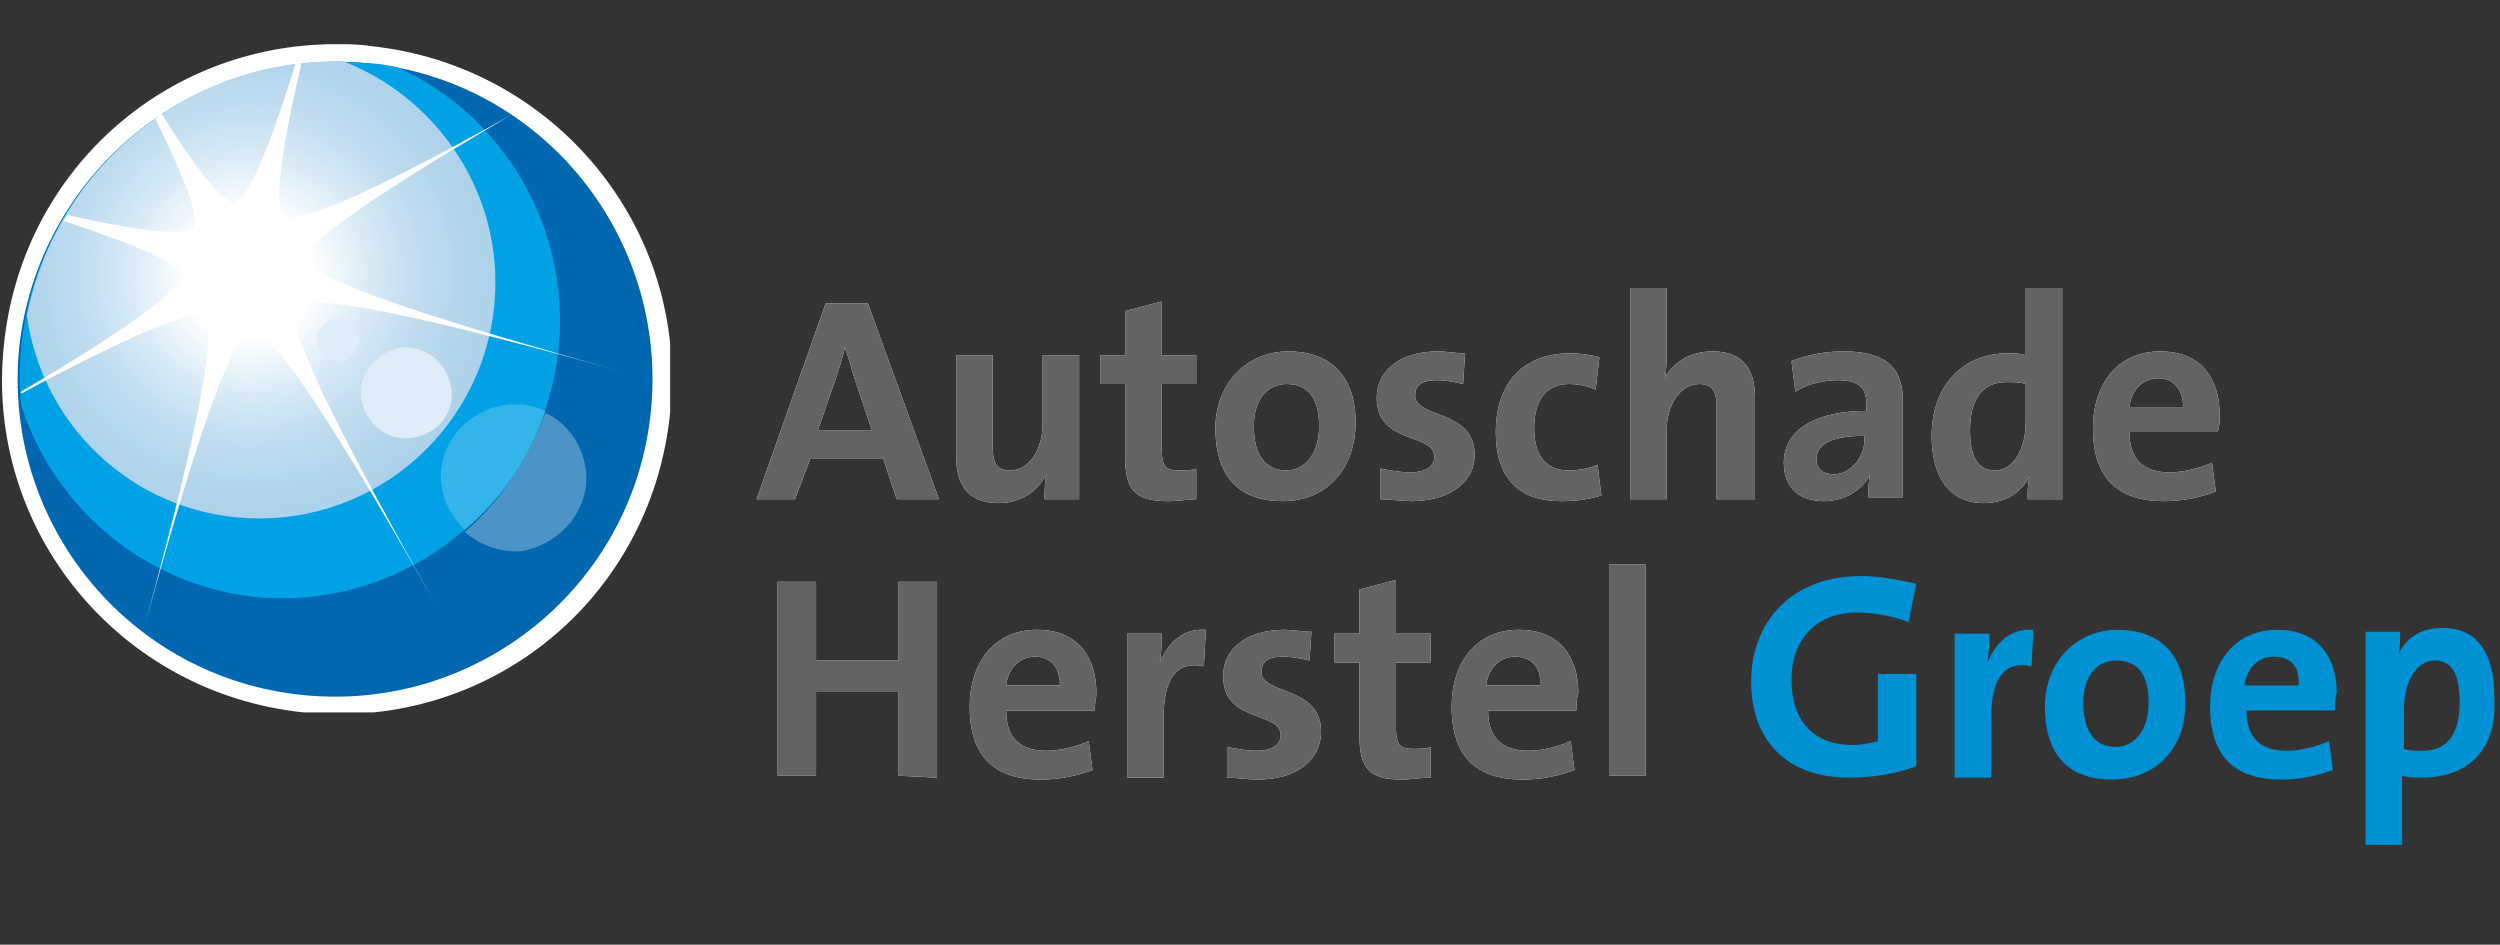 <?xml version="1.0" encoding="utf-8"?>
<!-- Generator: Adobe Illustrator 24.2.1, SVG Export Plug-In . SVG Version: 6.00 Build 0)  -->
<svg version="1.1" xmlns="http://www.w3.org/2000/svg" xmlns:xlink="http://www.w3.org/1999/xlink" x="0px" y="0px"
	 viewBox="0 0 130.2 49.2" style="enable-background:new 0 0 130.2 49.2;" xml:space="preserve">
<rect x="0" y="0" width="130.2" height="49.2" fill="#333333" stroke="none"/>
<style type="text/css">
	.st0{clip-path:url(#SVGID_2_);fill:#FFFFFF;}
	.st1{clip-path:url(#SVGID_4_);fill:#FFFFFF;}
	.st2{clip-path:url(#SVGID_6_);fill:#0067B0;}
	.st3{clip-path:url(#SVGID_8_);fill:#01A2E5;}
	.st4{clip-path:url(#SVGID_10_);}
	.st5{clip-path:url(#SVGID_12_);fill:url(#SVGID_13_);}
	.st6{clip-path:url(#SVGID_15_);fill:#FFFFFF;}
	.st7{clip-path:url(#SVGID_17_);fill:#DEEDF7;}
	.st8{clip-path:url(#SVGID_19_);fill:#DEEDF7;}
	.st9{clip-path:url(#SVGID_21_);fill:#34B5EA;}
	.st10{clip-path:url(#SVGID_23_);fill:#4C94C8;}
	.st11{fill:#FFFFFF;}
	.st12{fill:#0090D4;}
	.st13{fill:#636363;}
</style>
<g id="Layer_1">
	<g id="Laag_1">
	</g>
	<g id="Letter_contouren">
		<g>
			<g>
				<g>
					<g>
						<defs>
							<rect id="SVGID_1_" x="0.1" y="2.3" width="34.8" height="34.8"/>
						</defs>
						<clipPath id="SVGID_2_">
							<use xlink:href="#SVGID_1_"  style="overflow:visible;"/>
						</clipPath>
						<path class="st0" d="M17.5,36.7c-0.6,0-1.1,0-1.7-0.1C6.5,35.6-0.3,27.3,0.7,18C1.5,9.3,8.8,2.8,17.5,2.8c0.6,0,1.1,0,1.7,0.1
							c9.3,0.9,16.1,9.3,15.2,18.6C33.5,30.1,26.3,36.7,17.5,36.7"/>
					</g>
				</g>
				<g>
					<g>
						<defs>
							<rect id="SVGID_3_" x="0.1" y="2.3" width="34.8" height="34.8"/>
						</defs>
						<clipPath id="SVGID_4_">
							<use xlink:href="#SVGID_3_"  style="overflow:visible;"/>
						</clipPath>
						<path class="st1" d="M17.5,3.2c0.6,0,1.1,0,1.7,0.1c9.1,0.9,15.7,9,14.8,18.1c-0.9,8.5-8,14.8-16.4,14.8c-0.6,0-1.1,0-1.7-0.1
							C6.8,35.2,0.2,27.1,1.1,18C2,9.6,9.2,3.2,17.5,3.2 M17.5,2.3L17.5,2.3C8.5,2.3,1.1,9,0.2,18c-1,9.6,6,18.1,15.6,19.1
							c0.6,0.1,1.2,0.1,1.8,0.1c9,0,16.4-6.7,17.3-15.7c1-9.6-6-18.1-15.6-19.1C18.7,2.3,18.1,2.3,17.5,2.3"/>
					</g>
				</g>
				<g>
					<g>
						<defs>
							<rect id="SVGID_5_" x="0.1" y="2.3" width="34.8" height="34.8"/>
						</defs>
						<clipPath id="SVGID_6_">
							<use xlink:href="#SVGID_5_"  style="overflow:visible;"/>
						</clipPath>
						<path class="st2" d="M33.9,21.4c-0.9,9.1-9,15.7-18.1,14.8C6.7,35.3,0.1,27.2,1,18.1C2,9,10.1,2.4,19.2,3.3
							C28.2,4.2,34.8,12.3,33.9,21.4"/>
					</g>
				</g>
				<g>
					<g>
						<defs>
							<rect id="SVGID_7_" x="0.1" y="2.3" width="34.8" height="34.8"/>
						</defs>
						<clipPath id="SVGID_8_">
							<use xlink:href="#SVGID_7_"  style="overflow:visible;"/>
						</clipPath>
						<path class="st3" d="M29.1,18.1c0.6-6.3-2.9-12.1-8.4-14.6c-0.5-0.1-1-0.2-1.5-0.2C10.1,2.4,2,9,1.1,18.1c-0.1,1-0.1,2,0,3
							c1.7,5.3,6.4,9.4,12.3,10C21.3,31.8,28.3,26,29.1,18.1"/>
					</g>
				</g>
				<g>
					<g>
						<defs>
							<rect id="SVGID_9_" x="0.1" y="2.3" width="34.8" height="34.8"/>
						</defs>
						<clipPath id="SVGID_10_">
							<use xlink:href="#SVGID_9_"  style="overflow:visible;"/>
						</clipPath>
						<g class="st4">
							<g>
								<g>
									<defs>
										<path id="SVGID_11_" d="M17.9,3.2C9.9,3,3,8.6,1.4,16.4C2.2,22.4,7.3,27,13.5,27c6.8,0,12.3-5.5,12.3-12.3
											C25.8,9.5,22.5,5,17.9,3.2"/>
									</defs>
									<clipPath id="SVGID_12_">
										<use xlink:href="#SVGID_11_"  style="overflow:visible;"/>
									</clipPath>
									
										<radialGradient id="SVGID_13_" cx="-1039.97" cy="114.1" r="0.912" gradientTransform="matrix(6.698 12.465 12.465 -6.698 5556.563 13741.788)" gradientUnits="userSpaceOnUse">
										<stop  offset="0" style="stop-color:#FFFFFF"/>
										<stop  offset="0.25" style="stop-color:#FFFFFF"/>
										<stop  offset="0.459" style="stop-color:#DDEDF7"/>
										<stop  offset="0.67" style="stop-color:#C2DEF0"/>
										<stop  offset="0.857" style="stop-color:#B2D5EC"/>
										<stop  offset="1" style="stop-color:#ACD2EB"/>
									</radialGradient>
									<polygon class="st5" points="20.3,-7.2 35.8,21.6 6.9,37.2 -8.6,8.4 									"/>
								</g>
							</g>
						</g>
					</g>
				</g>
				<g>
					<g>
						<defs>
							<rect id="SVGID_14_" x="0.1" y="2.3" width="34.8" height="34.8"/>
						</defs>
						<clipPath id="SVGID_15_">
							<use xlink:href="#SVGID_14_"  style="overflow:visible;"/>
						</clipPath>
						<path class="st6" d="M32.2,19.3c-12.9-3.6-15.7-4.9-16.3-5.8c0.3-0.9,2.2-2.5,10.7-7.5l0,0c-8.6,4.8-11,5.5-11.9,5.3
							c-0.3-0.7-0.3-2.4,1-8c-0.1,0-0.2,0-0.3,0c-1.7,5.4-2.5,6.9-3.2,7.3c-0.6-0.2-1.6-1.2-3.8-4.7C8.3,6,8.2,6.1,8.1,6.2
							c1.8,3.7,2.2,5,2,5.7c-0.6,0.3-2.1,0.3-6.6-0.7c-0.1,0.1-0.1,0.2-0.2,0.3c4.5,1.5,5.8,2.2,6.2,2.8c-0.3,0.8-1.8,2.2-8.4,6.1
							v0.1c6.7-3.6,8.8-4.2,9.6-4.1c0.4,1,0.2,3.9-3.2,16.3l0,0c3.4-12.3,4.7-15,5.6-15.6c1,0.4,3,2.7,9.6,14.4
							c-6.6-11.7-7.6-14.6-7.4-15.6C16.3,15.5,19.3,15.7,32.2,19.3"/>
					</g>
				</g>
				<g>
					<g>
						<defs>
							<rect id="SVGID_16_" x="0.1" y="2.3" width="34.8" height="34.8"/>
						</defs>
						<clipPath id="SVGID_17_">
							<use xlink:href="#SVGID_16_"  style="overflow:visible;"/>
						</clipPath>
						<path class="st7" d="M17.7,18.8c0.6-0.1,1-0.6,1-1.2c-0.1-0.6-0.6-1-1.2-1c-0.6,0.1-1,0.6-1,1.2
							C16.6,18.4,17.1,18.9,17.7,18.8"/>
					</g>
				</g>
				<g>
					<g>
						<defs>
							<rect id="SVGID_18_" x="0.1" y="2.3" width="34.8" height="34.8"/>
						</defs>
						<clipPath id="SVGID_19_">
							<use xlink:href="#SVGID_18_"  style="overflow:visible;"/>
						</clipPath>
						<path class="st8" d="M21.5,22.8c1.3-0.2,2.2-1.3,2-2.6c-0.2-1.3-1.3-2.2-2.6-2.1c-1.3,0.2-2.2,1.3-2.1,2.6
							C19,22.1,20.2,23,21.5,22.8"/>
					</g>
				</g>
				<g>
					<g>
						<defs>
							<rect id="SVGID_20_" x="0.1" y="2.3" width="34.8" height="34.8"/>
						</defs>
						<clipPath id="SVGID_21_">
							<use xlink:href="#SVGID_20_"  style="overflow:visible;"/>
						</clipPath>
						<path class="st9" d="M26.3,21.1c-2.1,0.3-3.6,2.2-3.3,4.2c0.1,0.9,0.6,1.7,1.2,2.3c1.9-1.6,3.4-3.7,4.2-6.2
							C27.8,21.1,27,21,26.3,21.1"/>
					</g>
				</g>
				<g>
					<g>
						<defs>
							<rect id="SVGID_22_" x="0.1" y="2.3" width="34.8" height="34.8"/>
						</defs>
						<clipPath id="SVGID_23_">
							<use xlink:href="#SVGID_22_"  style="overflow:visible;"/>
						</clipPath>
						<path class="st10" d="M30.5,24.4c-0.2-1.3-1-2.4-2.1-2.9c-0.9,2.4-2.3,4.6-4.2,6.2c0.8,0.7,1.9,1.1,3,1
							C29.3,28.3,30.8,26.4,30.5,24.4"/>
					</g>
				</g>
			</g>
		</g>
		<g>
			<path class="st11" d="M46.7,26L46,23.9h-3.8L41.4,26h-2L43,15.8h2.2L48.9,26H46.7z M44.5,19.7c-0.2-0.6-0.3-1.1-0.5-1.6l0,0
				c-0.1,0.5-0.3,1.1-0.5,1.7l-0.9,2.6h2.8L44.5,19.7z"/>
			<path class="st11" d="M54.4,26c0-0.3,0-0.9,0.1-1.3l0,0c-0.5,0.9-1.3,1.5-2.5,1.5c-1.7,0-2.2-1.1-2.2-2.4v-5.3h1.9v4.8
				c0,0.8,0.2,1.2,0.9,1.2c1,0,1.7-1.1,1.7-2.4v-3.6h1.9V26H54.4z"/>
			<path class="st11" d="M60.8,26.1c-1.7,0-2.2-0.6-2.2-2.3V20h-1.3v-1.5h1.3v-2.3l1.9-0.5v2.8h1.8V20h-1.8v3.3c0,1,0.2,1.2,0.9,1.2
				c0.3,0,0.7,0,0.9-0.1V26C61.9,26,61.4,26.1,60.8,26.1z"/>
			<path class="st11" d="M66.8,26.1c-2.1,0-3.5-1.1-3.5-3.8c0-2.3,1.6-4,3.8-4c2.1,0,3.5,1.2,3.5,3.7C70.6,24.4,69.1,26.1,66.8,26.1
				z M67,20c-0.9,0-1.7,0.7-1.7,2.2s0.6,2.3,1.7,2.3c0.9,0,1.7-0.8,1.7-2.3S68.1,20,67,20z"/>
			<path class="st11" d="M73.5,26.1c-0.5,0-1.1-0.1-1.6-0.1v-1.6c0.5,0.1,1,0.2,1.6,0.2c0.7,0,1.2-0.3,1.2-0.8c0-1.3-3-0.6-3-3.1
				c0-1.3,1.1-2.4,3.2-2.4c0.4,0,0.9,0.1,1.4,0.1L76.2,20c-0.4-0.1-0.9-0.2-1.4-0.2c-0.8,0-1.1,0.3-1.1,0.8c0,1.2,3.1,0.7,3.1,3.1
				C76.8,25.1,75.5,26.1,73.5,26.1z"/>
			<path class="st11" d="M81.3,26.1c-2.1,0-3.4-1.1-3.4-3.6c0-2.3,1.2-4.1,3.9-4.1c0.5,0,1.1,0.1,1.5,0.2l-0.2,1.7
				c-0.4-0.2-0.9-0.3-1.4-0.3c-1.2,0-1.8,0.9-1.8,2.3c0,1.3,0.5,2.2,1.8,2.2c0.5,0,1.1-0.1,1.5-0.3l0.2,1.6
				C82.8,26,82.1,26.1,81.3,26.1z"/>
			<path class="st11" d="M89.4,26v-4.8c0-0.8-0.2-1.2-0.9-1.2c-1,0-1.7,1.1-1.7,2.4V26h-1.9V15h1.9v3.2c0,0.5,0,1.1-0.1,1.5l0,0
				c0.4-0.8,1.3-1.4,2.5-1.4c1.7,0,2.2,1.1,2.2,2.4V26H89.4z"/>
			<path class="st11" d="M97.3,26c0-0.4,0-0.9,0.1-1.3l0,0c-0.4,0.8-1.3,1.4-2.4,1.4c-1.4,0-2.1-0.8-2.1-2c0-1.8,1.8-2.7,4.3-2.7V21
				c0-0.8-0.4-1.2-1.5-1.2c-0.7,0-1.6,0.2-2.2,0.6l-0.2-1.6c0.8-0.3,1.7-0.5,2.7-0.5c2.4,0,3.1,1,3.1,2.6V24c0,0.6,0,1.3,0,1.9h-1.8
				V26z M97.1,22.7c-2,0-2.5,0.6-2.5,1.2c0,0.5,0.3,0.8,0.9,0.8c0.9,0,1.6-0.9,1.6-1.8V22.7z"/>
			<path class="st11" d="M105.6,26c0-0.4,0-0.8,0.1-1.2l0,0c-0.4,0.8-1.2,1.4-2.4,1.4c-1.8,0-2.7-1.4-2.7-3.5c0-2.5,1.5-4.3,4-4.3
				c0.3,0,0.6,0,0.9,0.1V15h1.9v11H105.6z M105.5,20c-0.3-0.1-0.7-0.1-1-0.1c-1.1,0-1.9,0.7-1.9,2.5c0,1.4,0.4,2.1,1.3,2.1
				c1,0,1.6-1.2,1.6-2.5V20z"/>
			<path class="st11" d="M115.5,22.5h-4.6c0,1.4,0.7,2.1,2.1,2.1c0.7,0,1.5-0.2,2.2-0.5l0.2,1.5c-0.8,0.3-1.7,0.5-2.7,0.5
				c-2.4,0-3.7-1.2-3.7-3.8c0-2.3,1.3-4,3.5-4s3.1,1.5,3.1,3.3C115.6,21.9,115.6,22.2,115.5,22.5z M112.4,19.7
				c-0.8,0-1.4,0.6-1.5,1.5h2.8C113.7,20.3,113.2,19.7,112.4,19.7z"/>
			<path class="st11" d="M46.8,40.4V36h-4.3v4.4h-2V30.3h2v4.1h4.3v-4.1h2v10.2L46.8,40.4L46.8,40.4z"/>
			<path class="st11" d="M57,37h-4.6c0,1.4,0.7,2.1,2.1,2.1c0.7,0,1.5-0.2,2.2-0.5l0.2,1.5c-0.8,0.3-1.7,0.5-2.7,0.5
				c-2.4,0-3.7-1.2-3.7-3.8c0-2.3,1.3-4,3.5-4s3.1,1.5,3.1,3.3C57.1,36.4,57,36.7,57,37z M53.9,34.2c-0.8,0-1.4,0.6-1.5,1.5h2.8
				C55.2,34.7,54.7,34.2,53.9,34.2z"/>
			<path class="st11" d="M62.7,34.7c-1.4-0.3-2.1,0.6-2.1,2.7v3.1h-1.9V33h1.8c0,0.4,0,1-0.1,1.5l0,0c0.4-0.9,1.1-1.8,2.4-1.7
				L62.7,34.7z"/>
			<path class="st11" d="M65.5,40.6c-0.5,0-1.1-0.1-1.6-0.1v-1.6c0.5,0.1,1,0.2,1.6,0.2c0.7,0,1.2-0.3,1.2-0.8c0-1.3-3-0.6-3-3.1
				c0-1.3,1.1-2.4,3.2-2.4c0.4,0,0.9,0.1,1.4,0.1l-0.1,1.5c-0.4-0.1-0.9-0.2-1.4-0.2c-0.8,0-1.1,0.3-1.1,0.8c0,1.2,3.1,0.7,3.1,3.1
				C68.8,39.6,67.5,40.6,65.5,40.6z"/>
			<path class="st11" d="M73,40.6c-1.7,0-2.2-0.6-2.2-2.3v-3.8h-1.3V33h1.3v-2.3l1.9-0.5V33h1.8v1.5h-1.8v3.3c0,1,0.2,1.2,0.9,1.2
				c0.3,0,0.7,0,0.9-0.1v1.6C74,40.5,73.5,40.6,73,40.6z"/>
			<path class="st11" d="M82.1,37h-4.6c0,1.4,0.7,2.1,2.1,2.1c0.7,0,1.5-0.2,2.2-0.5l0.2,1.5c-0.8,0.3-1.7,0.5-2.7,0.5
				c-2.4,0-3.7-1.2-3.7-3.8c0-2.3,1.3-4,3.5-4s3.1,1.5,3.1,3.3C82.1,36.4,82.1,36.7,82.1,37z M78.9,34.2c-0.8,0-1.4,0.6-1.5,1.5h2.8
				C80.3,34.7,79.7,34.2,78.9,34.2z"/>
			<path class="st11" d="M83.8,40.4v-11h1.9v11H83.8z"/>
			<path class="st12" d="M99.4,32.4c-0.8-0.3-1.7-0.5-2.7-0.5c-2,0-3.4,1.3-3.4,3.5s1.2,3.4,3.2,3.4c0.5,0,0.9-0.1,1.3-0.2v-3.5h2
				v4.8c-1,0.4-2.3,0.6-3.5,0.6c-3.2,0-5.1-1.9-5.1-5c0-3.2,2.2-5.5,5.7-5.5c1,0,2,0.2,2.9,0.4L99.4,32.4z"/>
			<path class="st12" d="M105.8,34.7c-1.4-0.3-2.1,0.6-2.1,2.7v3.1h-1.9V33h1.8c0,0.4,0,1-0.1,1.5l0,0c0.4-0.9,1.1-1.8,2.4-1.7
				L105.8,34.7z"/>
			<path class="st12" d="M110,40.6c-2.1,0-3.5-1.1-3.5-3.8c0-2.3,1.6-4,3.8-4c2.1,0,3.5,1.2,3.5,3.7C113.9,38.9,112.3,40.6,110,40.6
				z M110.2,34.4c-0.9,0-1.7,0.7-1.7,2.2s0.6,2.3,1.7,2.3c0.9,0,1.7-0.8,1.7-2.3C111.9,35.2,111.4,34.4,110.2,34.4z"/>
			<path class="st12" d="M121.6,37H117c0,1.4,0.7,2.1,2.1,2.1c0.7,0,1.5-0.2,2.2-0.5l0.2,1.5c-0.8,0.3-1.7,0.5-2.7,0.5
				c-2.4,0-3.7-1.2-3.7-3.8c0-2.3,1.3-4,3.5-4s3.1,1.5,3.1,3.3C121.6,36.4,121.6,36.7,121.6,37z M118.4,34.2c-0.8,0-1.4,0.6-1.5,1.5
				h2.8C119.8,34.7,119.3,34.2,118.4,34.2z"/>
			<path class="st12" d="M126.1,40.5c-0.4,0-0.6,0-1-0.1V44h-1.9V32.9h1.8c0,0.4,0,0.9-0.1,1.2l0,0c0.4-0.9,1.2-1.4,2.3-1.4
				c1.8,0,2.7,1.3,2.7,3.5C130.1,38.9,128.7,40.5,126.1,40.5z M126.8,34.4c-1,0-1.6,1.2-1.6,2.5V39c0.3,0.1,0.6,0.1,1,0.1
				c1.1,0,1.9-0.7,1.9-2.5C128.1,35.1,127.7,34.4,126.8,34.4z"/>
		</g>
	</g>
</g>
<g id="Layer_1_copy">
	<g id="Laag_1_1_">
	</g>
	<g id="Letter_contouren_1_">
		<g>
			<path class="st13" d="M46.7,26L46,23.9h-3.8L41.4,26h-2L43,15.8h2.2L48.9,26H46.7z M44.5,19.7c-0.2-0.6-0.3-1.1-0.5-1.6l0,0
				c-0.1,0.5-0.3,1.1-0.5,1.7l-0.9,2.6h2.8L44.5,19.7z"/>
			<path class="st13" d="M54.4,26c0-0.3,0-0.9,0.1-1.3l0,0c-0.5,0.9-1.3,1.5-2.5,1.5c-1.7,0-2.2-1.1-2.2-2.4v-5.3h1.9v4.8
				c0,0.8,0.2,1.2,0.9,1.2c1,0,1.7-1.1,1.7-2.4v-3.6h1.9V26H54.4z"/>
			<path class="st13" d="M60.8,26.1c-1.7,0-2.2-0.6-2.2-2.3V20h-1.3v-1.5h1.3v-2.3l1.9-0.5v2.8h1.8V20h-1.8v3.3c0,1,0.2,1.2,0.9,1.2
				c0.3,0,0.7,0,0.9-0.1V26C61.9,26,61.4,26.1,60.8,26.1z"/>
			<path class="st13" d="M66.8,26.1c-2.1,0-3.5-1.1-3.5-3.8c0-2.3,1.6-4,3.8-4c2.1,0,3.5,1.2,3.5,3.7C70.6,24.4,69.1,26.1,66.8,26.1
				z M67,20c-0.9,0-1.7,0.7-1.7,2.2s0.6,2.3,1.7,2.3c0.9,0,1.7-0.8,1.7-2.3S68.1,20,67,20z"/>
			<path class="st13" d="M73.5,26.1c-0.5,0-1.1-0.1-1.6-0.1v-1.6c0.5,0.1,1,0.2,1.6,0.2c0.7,0,1.2-0.3,1.2-0.8c0-1.3-3-0.6-3-3.1
				c0-1.3,1.1-2.4,3.2-2.4c0.4,0,0.9,0.1,1.4,0.1L76.2,20c-0.4-0.1-0.9-0.2-1.4-0.2c-0.8,0-1.1,0.3-1.1,0.8c0,1.2,3.1,0.7,3.1,3.1
				C76.8,25.1,75.5,26.1,73.5,26.1z"/>
			<path class="st13" d="M81.3,26.1c-2.1,0-3.4-1.1-3.4-3.6c0-2.3,1.2-4.1,3.9-4.1c0.5,0,1.1,0.1,1.5,0.2l-0.2,1.7
				c-0.4-0.2-0.9-0.3-1.4-0.3c-1.2,0-1.8,0.9-1.8,2.3c0,1.3,0.5,2.2,1.8,2.2c0.5,0,1.1-0.1,1.5-0.3l0.2,1.6
				C82.8,26,82.1,26.1,81.3,26.1z"/>
			<path class="st13" d="M89.4,26v-4.8c0-0.8-0.2-1.2-0.9-1.2c-1,0-1.7,1.1-1.7,2.4V26h-1.9V15h1.9v3.2c0,0.5,0,1.1-0.1,1.5l0,0
				c0.4-0.8,1.3-1.4,2.5-1.4c1.7,0,2.2,1.1,2.2,2.4V26H89.4z"/>
			<path class="st13" d="M97.3,26c0-0.4,0-0.9,0.1-1.3l0,0c-0.4,0.8-1.3,1.4-2.4,1.4c-1.4,0-2.1-0.8-2.1-2c0-1.8,1.8-2.7,4.3-2.7V21
				c0-0.8-0.4-1.2-1.5-1.2c-0.7,0-1.6,0.2-2.2,0.6l-0.2-1.6c0.8-0.3,1.7-0.5,2.7-0.5c2.4,0,3.1,1,3.1,2.6V24c0,0.6,0,1.3,0,1.9h-1.8
				V26z M97.1,22.7c-2,0-2.5,0.6-2.5,1.2c0,0.5,0.3,0.8,0.9,0.8c0.9,0,1.6-0.9,1.6-1.8V22.7z"/>
			<path class="st13" d="M105.6,26c0-0.4,0-0.8,0.1-1.2l0,0c-0.4,0.8-1.2,1.4-2.4,1.4c-1.8,0-2.7-1.4-2.7-3.5c0-2.5,1.5-4.3,4-4.3
				c0.3,0,0.6,0,0.9,0.1V15h1.9v11H105.6z M105.5,20c-0.3-0.1-0.7-0.1-1-0.1c-1.1,0-1.9,0.7-1.9,2.5c0,1.4,0.4,2.1,1.3,2.1
				c1,0,1.6-1.2,1.6-2.5V20z"/>
			<path class="st13" d="M115.5,22.5h-4.6c0,1.4,0.7,2.1,2.1,2.1c0.7,0,1.5-0.2,2.2-0.5l0.2,1.5c-0.8,0.3-1.7,0.5-2.7,0.5
				c-2.4,0-3.7-1.2-3.7-3.8c0-2.3,1.3-4,3.5-4s3.1,1.5,3.1,3.3C115.6,21.9,115.6,22.2,115.5,22.5z M112.4,19.7
				c-0.8,0-1.4,0.6-1.5,1.5h2.8C113.7,20.3,113.2,19.7,112.4,19.7z"/>
			<path class="st13" d="M46.8,40.4V36h-4.3v4.4h-2V30.3h2v4.1h4.3v-4.1h2v10.2L46.8,40.4L46.8,40.4z"/>
			<path class="st13" d="M57,37h-4.6c0,1.4,0.7,2.1,2.1,2.1c0.7,0,1.5-0.2,2.2-0.5l0.2,1.5c-0.8,0.3-1.7,0.5-2.7,0.5
				c-2.4,0-3.7-1.2-3.7-3.8c0-2.3,1.3-4,3.5-4s3.1,1.5,3.1,3.3C57.1,36.4,57,36.7,57,37z M53.9,34.2c-0.8,0-1.4,0.6-1.5,1.5h2.8
				C55.2,34.7,54.7,34.2,53.9,34.2z"/>
			<path class="st13" d="M62.7,34.7c-1.4-0.3-2.1,0.6-2.1,2.7v3.1h-1.9V33h1.8c0,0.4,0,1-0.1,1.5l0,0c0.4-0.9,1.1-1.8,2.4-1.7
				L62.7,34.7z"/>
			<path class="st13" d="M65.5,40.6c-0.5,0-1.1-0.1-1.6-0.1v-1.6c0.5,0.1,1,0.2,1.6,0.2c0.7,0,1.2-0.3,1.2-0.8c0-1.3-3-0.6-3-3.1
				c0-1.3,1.1-2.4,3.2-2.4c0.4,0,0.9,0.1,1.4,0.1l-0.1,1.5c-0.4-0.1-0.9-0.2-1.4-0.2c-0.8,0-1.1,0.3-1.1,0.8c0,1.2,3.1,0.7,3.1,3.1
				C68.8,39.6,67.5,40.6,65.5,40.6z"/>
			<path class="st13" d="M73,40.6c-1.7,0-2.2-0.6-2.2-2.3v-3.8h-1.3V33h1.3v-2.3l1.9-0.5V33h1.8v1.5h-1.8v3.3c0,1,0.2,1.2,0.9,1.2
				c0.3,0,0.7,0,0.9-0.1v1.6C74,40.5,73.5,40.6,73,40.6z"/>
			<path class="st13" d="M82.1,37h-4.6c0,1.4,0.7,2.1,2.1,2.1c0.7,0,1.5-0.2,2.2-0.5l0.2,1.5c-0.8,0.3-1.7,0.5-2.7,0.5
				c-2.4,0-3.7-1.2-3.7-3.8c0-2.3,1.3-4,3.5-4s3.1,1.5,3.1,3.3C82.1,36.4,82.1,36.7,82.1,37z M78.9,34.2c-0.8,0-1.4,0.6-1.5,1.5h2.8
				C80.3,34.7,79.7,34.2,78.9,34.2z"/>
			<path class="st13" d="M83.8,40.4v-11h1.9v11H83.8z"/>
		</g>
	</g>
</g>
</svg>
